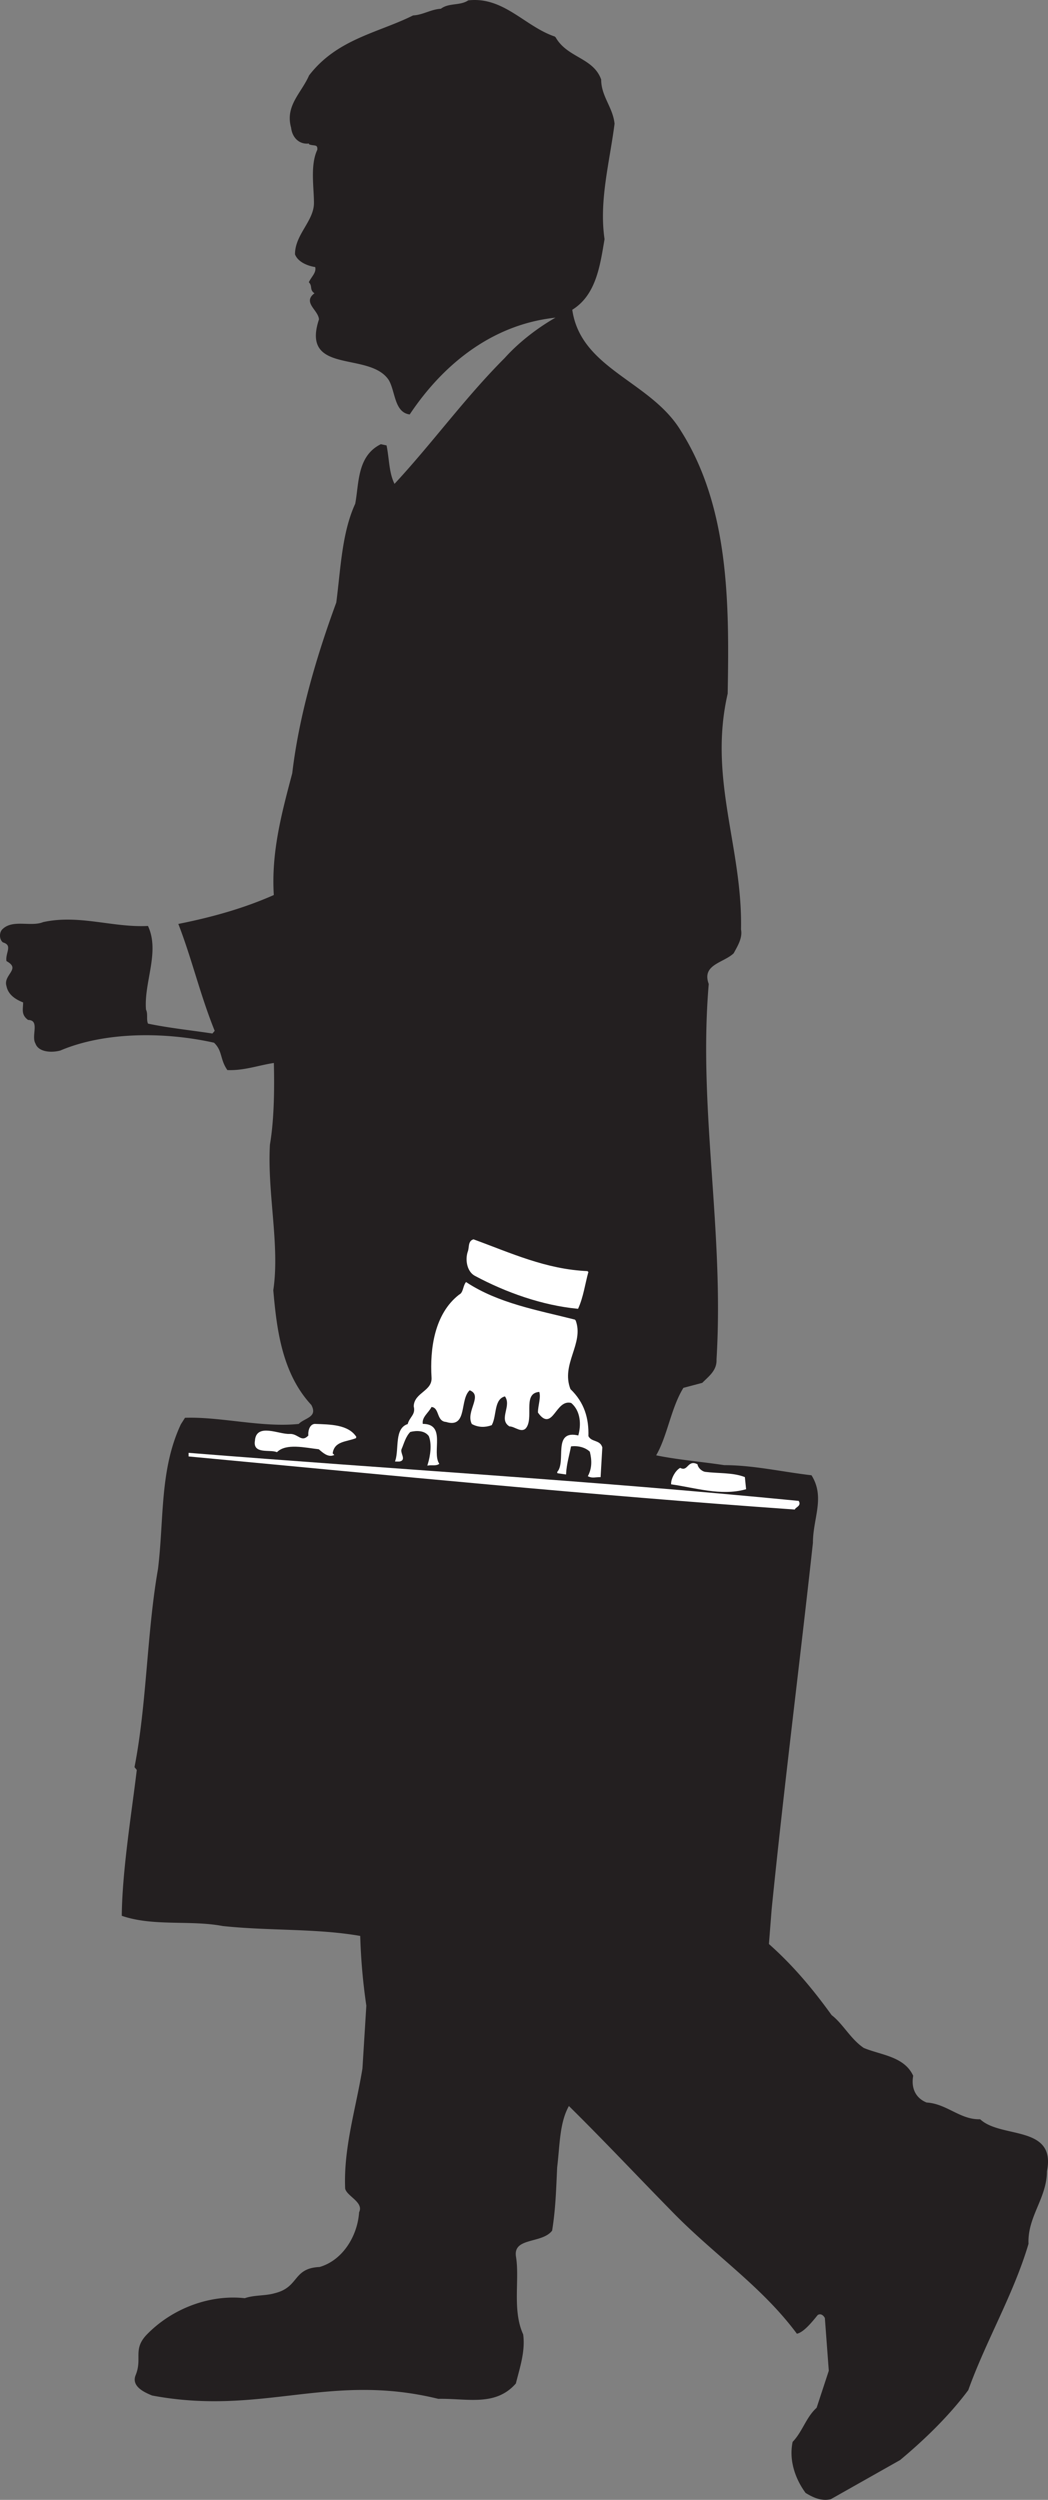 <svg xmlns="http://www.w3.org/2000/svg" width="90.289" height="215.201"><rect width="100%" height="100%" fill="#808080" stroke="none"/><path fill="#231f20" d="M47.8 3.21c1.008 1.825 3.262 1.778 3.934 3.65 0 1.44 1.008 2.398 1.152 3.792-.433 3.36-1.344 6.625-.863 9.934-.383 2.258-.719 4.8-2.785 6.05.718 5.184 6.77 6.192 9.36 10.466 4.175 6.574 4.175 14.878 4.034 22.605-1.683 7.344 1.293 13.25 1.149 20.305.144.718-.285 1.394-.621 2.015-.864.817-2.786.961-2.16 2.688-.915 10.8 1.343 21.172.671 32.304.047.915-.625 1.395-1.199 1.97l-1.633.433c-1.105 1.777-1.394 4.222-2.402 5.902 1.824.387 4.082.578 5.953.863 2.496 0 4.992.579 7.488.868 1.153 1.87.098 3.648.098 5.757-1.152 10.512-2.496 21.024-3.555 31.536l-.238 3.027c2.113 1.871 3.793 3.887 5.422 6.14.96.723 1.633 2.067 2.785 2.836 1.488.622 3.457.72 4.223 2.352-.192 1.102.242 1.969 1.203 2.352 1.726.097 2.879 1.488 4.605 1.441 1.825 1.68 6.528.477 5.715 4.414 0 2.305-1.683 3.887-1.586 6.242-1.297 4.367-3.648 8.301-5.183 12.574-1.68 2.254-3.84 4.32-5.856 6l-5.953 3.36c-.77.191-1.488-.145-2.113-.527-.813-1.106-1.438-2.688-1.102-4.32.863-.91 1.153-2.114 2.063-2.93l1.058-3.215-.34-4.559c-.14-.289-.43-.48-.718-.289-.43.527-1.153 1.441-1.727 1.586-3.074-4.129-7.2-6.816-10.898-10.656-2.832-2.883-5.758-6-8.782-8.977-.863 1.488-.816 3.406-1.058 5.375-.094 2.063-.14 3.602-.43 5.426-.863 1.101-3.363.527-3.121 2.254.336 1.969-.336 4.61.625 6.719.191 1.441-.289 2.832-.625 4.18-1.73 1.964-4.129 1.245-6.625 1.292-9.406-2.304-15.191 1.489-24.648-.285-.575-.242-1.727-.723-1.391-1.633.625-1.488-.234-2.218.918-3.465 2.21-2.304 5.473-3.496 8.45-3.16.816-.289 1.777-.191 2.593-.433 2.16-.528 1.55-2.16 3.855-2.254 2.016-.578 3.313-2.688 3.454-4.754.433-.91-1.055-1.438-1.2-2.063-.144-3.504.914-6.816 1.489-10.32l.336-5.426a50.945 50.945 0 0 1-.528-6.047c-3.793-.671-7.87-.433-11.902-.863-2.785-.527-5.953.047-8.64-.863.046-3.938.862-8.883 1.296-12.531l-.195-.239c1.058-5.425 1.058-11.566 2.02-17.039.527-4.32.14-8.543 1.964-12.433l.336-.528c3.074-.097 6.625.864 9.793.528.48-.528 1.727-.575 1.106-1.727-2.547-2.738-2.977-6.578-3.266-9.84.578-3.84-.527-8.355-.29-12.531.388-2.254.388-5.133.337-7.102-1.344.192-2.59.672-4.031.622-.625-.91-.383-1.63-1.153-2.352-4.27-.957-9.453-.957-13.293.672-.722.195-1.824.144-2.066-.574-.383-.625.433-2.016-.672-2.063-.574-.433-.383-.867-.383-1.488-.625-.242-1.297-.625-1.441-1.395-.29-.91 1.297-1.437 0-2.16-.094-.672.578-1.344-.336-1.629-.29-.242-.29-.816 0-1.058.863-.817 2.402-.145 3.457-.575 3.07-.671 5.953.48 8.976.336 1.008 2.207-.386 4.801-.191 7.153.191.383 0 .863.191 1.246 1.825.383 3.743.578 5.614.863l.242-.285c-1.25-3.074-1.969-6.195-3.121-9.168 2.879-.578 5.617-1.344 8.207-2.496-.239-3.7.672-7.059 1.586-10.512.574-4.898 2.062-9.984 3.793-14.691.382-2.926.48-6 1.629-8.496.336-1.727.144-4.078 2.16-5.086l.433.093c.239 1.204.192 2.356.72 3.364 3.312-3.555 6.097-7.442 9.554-10.899 1.293-1.441 3.023-2.734 4.61-3.601-5.477.48-9.845 3.84-12.868 8.355-1.246-.191-1.152-1.969-1.727-2.93-1.68-2.542-7.586-.433-6-5.183-.05-.863-1.488-1.488-.336-2.258-.527-.285-.191-.574-.527-.957.238-.48.672-.816.527-1.348-.671-.093-1.488-.43-1.73-1.054 0-1.68 1.633-2.832 1.633-4.414 0-1.344-.336-3.266.289-4.563.047-.574-.336-.383-.719-.527v-.094c-.816.14-1.441-.433-1.539-1.297-.527-1.87.867-2.93 1.54-4.465 2.398-3.12 5.948-3.648 8.925-5.136.863-.047 1.535-.528 2.402-.575C38.68.285 39.637.57 40.36.09c3.023-.336 4.847 2.258 7.441 3.12"/><path fill="none" stroke="#231f20" stroke-linecap="square" stroke-miterlimit="2" stroke-width=".12" d="M47.8 3.21c1.008 1.825 3.262 1.778 3.934 3.65 0 1.44 1.008 2.398 1.152 3.792-.433 3.36-1.344 6.625-.863 9.934-.383 2.258-.719 4.8-2.785 6.05.718 5.184 6.77 6.192 9.36 10.466 4.175 6.574 4.175 14.878 4.034 22.605-1.683 7.344 1.293 13.25 1.149 20.305.144.718-.285 1.394-.621 2.015-.864.817-2.786.961-2.16 2.688-.915 10.8 1.343 21.172.671 32.304.047.915-.625 1.395-1.199 1.97l-1.633.433c-1.105 1.777-1.394 4.222-2.402 5.902 1.824.387 4.082.578 5.953.863 2.496 0 4.992.579 7.488.868 1.153 1.87.098 3.648.098 5.757-1.152 10.512-2.496 21.024-3.555 31.536l-.238 3.027c2.113 1.871 3.793 3.887 5.422 6.14.96.723 1.633 2.067 2.785 2.836 1.488.622 3.457.72 4.223 2.352-.192 1.102.242 1.969 1.203 2.352 1.726.097 2.879 1.488 4.605 1.441 1.825 1.68 6.528.477 5.715 4.414 0 2.305-1.683 3.887-1.586 6.242-1.297 4.367-3.648 8.301-5.183 12.574-1.68 2.254-3.84 4.32-5.856 6l-5.953 3.36c-.77.191-1.488-.145-2.113-.527-.813-1.106-1.438-2.688-1.102-4.32.863-.91 1.153-2.114 2.063-2.93l1.058-3.215-.34-4.559c-.14-.289-.43-.48-.718-.289-.43.527-1.153 1.441-1.727 1.586-3.074-4.129-7.2-6.816-10.898-10.656-2.832-2.883-5.758-6-8.782-8.977-.863 1.488-.816 3.406-1.058 5.375-.094 2.063-.14 3.602-.43 5.426-.863 1.101-3.363.527-3.12 2.254.335 1.969-.337 4.61.624 6.719.191 1.441-.289 2.832-.625 4.18-1.73 1.964-4.129 1.245-6.625 1.292-9.406-2.304-15.191 1.489-24.648-.285-.575-.242-1.727-.723-1.391-1.633.625-1.488-.234-2.218.918-3.465 2.21-2.304 5.473-3.496 8.45-3.16.816-.289 1.777-.191 2.593-.433 2.16-.528 1.55-2.16 3.855-2.254 2.016-.578 3.313-2.688 3.454-4.754.433-.91-1.055-1.438-1.2-2.063-.144-3.504.914-6.816 1.489-10.32l.336-5.426a50.945 50.945 0 0 1-.528-6.047c-3.793-.671-7.87-.433-11.902-.863-2.785-.527-5.953.047-8.64-.863.046-3.938.863-8.883 1.296-12.531l-.195-.239c1.058-5.425 1.058-11.566 2.02-17.039.527-4.32.14-8.543 1.964-12.433l.336-.528c3.074-.097 6.625.864 9.793.528.48-.528 1.727-.575 1.106-1.727-2.547-2.738-2.977-6.578-3.266-9.84.578-3.84-.527-8.355-.29-12.531.388-2.254.388-5.133.337-7.102-1.344.192-2.59.672-4.031.622-.625-.91-.383-1.63-1.153-2.352-4.27-.957-9.453-.957-13.293.672-.722.195-1.824.144-2.066-.574-.383-.625.433-2.016-.672-2.063-.574-.433-.383-.867-.383-1.488-.625-.242-1.297-.625-1.441-1.395-.29-.91 1.297-1.437 0-2.16-.094-.672.578-1.344-.336-1.629-.29-.242-.29-.816 0-1.058.863-.817 2.402-.145 3.457-.575 3.07-.671 5.953.48 8.976.336 1.008 2.207-.386 4.801-.191 7.153.191.383 0 .863.191 1.246 1.825.383 3.743.578 5.614.863l.242-.285c-1.25-3.074-1.969-6.195-3.121-9.168 2.879-.578 5.617-1.344 8.207-2.496-.238-3.7.672-7.059 1.586-10.512.574-4.898 2.062-9.984 3.793-14.691.383-2.926.48-6 1.629-8.496.336-1.727.144-4.078 2.16-5.086l.433.093c.239 1.204.192 2.356.72 3.364 3.312-3.555 6.097-7.442 9.554-10.899 1.293-1.441 3.023-2.734 4.61-3.601-5.477.48-9.845 3.84-12.868 8.355-1.246-.191-1.152-1.969-1.727-2.93-1.68-2.542-7.586-.433-6-5.183-.05-.863-1.488-1.488-.336-2.258-.527-.285-.19-.574-.527-.957.238-.48.672-.816.527-1.348-.671-.093-1.488-.43-1.73-1.054 0-1.68 1.633-2.832 1.633-4.414 0-1.344-.336-3.266.289-4.563.047-.574-.336-.383-.719-.527v-.094c-.816.14-1.441-.433-1.539-1.297-.527-1.87.867-2.93 1.54-4.465 2.398-3.12 5.948-3.648 8.925-5.136.863-.047 1.535-.528 2.402-.575C38.68.285 39.637.57 40.36.09c3.023-.336 4.847 2.258 7.441 3.12zm0 0"/><path fill="#fff" d="M50.632 109.484c-.289 1.059-.433 2.16-.867 3.121-3.023-.289-6.144-1.39-8.832-2.832-.625-.336-.816-1.297-.574-2.015.14-.336 0-.864.43-1.008 3.167 1.152 6.242 2.59 9.843 2.734"/><path fill="none" stroke="#fff" stroke-linecap="square" stroke-miterlimit="2" stroke-width=".12" d="M50.632 109.484c-.289 1.059-.433 2.16-.867 3.121-3.023-.289-6.144-1.39-8.832-2.832-.625-.336-.816-1.297-.574-2.015.14-.336 0-.864.43-1.008 3.167 1.152 6.242 2.59 9.843 2.734zm0 0"/><path fill="#fff" d="M49.527 113.66c.77 1.969-1.297 3.746-.434 5.953 1.203 1.153 1.586 2.496 1.54 4.031.284.579 1.007.336 1.198.961l-.144 2.496c-.434 0-.625.098-.961-.046.336-.672.336-1.344.145-2.114-.434-.433-1.153-.574-1.727-.48-.145.77-.387 1.535-.434 2.402l-.671-.097c.863-.914-.434-3.696 1.824-3.122.289-.96.238-2.207-.625-2.925-1.438-.387-1.633 2.543-2.832.863 0-.578.289-1.297.097-1.824-1.539.093-.625 2.062-1.152 3.023-.336.625-.96-.047-1.441-.047-.914-.578.289-1.73-.383-2.593-1.059.242-.77 1.68-1.203 2.496-.528.191-1.102.191-1.63-.094-.53-1.059 1.055-2.45-.241-2.93-.961.817-.192 3.313-2.016 2.735-.816-.047-.48-1.246-1.297-1.293-.238.527-.91.91-.766 1.582 2.016-.047.766 2.304 1.391 3.36-.238.144-.574.05-.863.097.238-.77.383-1.778.094-2.496-.383-.528-1.102-.528-1.68-.383-.43.43-.574 1.054-.766 1.488-.191.383.43.957-.144 1.055h-.29c.337-1.055-.093-2.785 1.06-3.121.14-.625.718-.817.527-1.582.046-1.153 1.628-1.25 1.535-2.496-.145-2.403.238-5.426 2.351-7.06.383-.19.336-.718.575-1.054 2.785 1.824 6.148 2.399 9.363 3.215"/><path fill="none" stroke="#fff" stroke-linecap="square" stroke-miterlimit="2" stroke-width=".12" d="M49.527 113.66c.77 1.969-1.297 3.746-.434 5.953 1.203 1.153 1.586 2.496 1.54 4.031.284.579 1.007.336 1.198.961l-.144 2.496c-.434 0-.625.098-.961-.046.336-.672.336-1.344.145-2.114-.434-.433-1.153-.574-1.727-.48-.145.77-.387 1.535-.434 2.402l-.671-.098c.863-.914-.434-3.695 1.824-3.12.289-.962.238-2.208-.625-2.926-1.438-.387-1.633 2.543-2.832.863 0-.578.289-1.297.097-1.824-1.539.093-.625 2.062-1.152 3.023-.336.625-.96-.047-1.441-.047-.914-.578.289-1.73-.383-2.594-1.059.243-.77 1.68-1.203 2.497-.528.191-1.102.191-1.63-.094-.53-1.059 1.055-2.45-.241-2.93-.961.817-.192 3.313-2.016 2.735-.816-.047-.48-1.247-1.297-1.293-.238.527-.91.91-.766 1.582 2.016-.047.766 2.304 1.391 3.359-.238.145-.574.05-.863.098.238-.77.383-1.778.094-2.496-.383-.528-1.102-.528-1.68-.383-.43.43-.574 1.054-.766 1.488-.191.383.43.957-.144 1.055h-.29c.337-1.055-.093-2.785 1.06-3.121.14-.625.718-.817.527-1.582.046-1.153 1.628-1.25 1.535-2.496-.145-2.403.238-5.426 2.351-7.06.383-.19.336-.718.575-1.054 2.785 1.824 6.148 2.399 9.363 3.215zm0 0"/><path fill="#fff" d="M30.66 123.742c-.813.336-1.918.238-2.063 1.39l.098.098c-.434.145-.817-.191-1.203-.527-1.246-.145-2.832-.531-3.645.238-.625-.238-2.02.192-1.824-.91.094-1.488 2.016-.48 2.926-.531.722-.047 1.008.816 1.68.098-.047-.29.05-.914.48-.961 1.344.047 2.879.047 3.55 1.105"/><path fill="none" stroke="#fff" stroke-linecap="square" stroke-miterlimit="2" stroke-width=".12" d="M30.66 123.742c-.813.336-1.918.238-2.063 1.39l.098.098c-.434.145-.817-.19-1.203-.527-1.246-.144-2.832-.531-3.645.238-.625-.238-2.02.192-1.824-.91.094-1.488 2.016-.48 2.926-.531.722-.047 1.007.816 1.68.098-.048-.29.05-.914.48-.961 1.344.047 2.879.047 3.55 1.105zm0 0"/><path fill="#fff" d="M68.773 129.262c.195.336-.238.433-.336.625-17.711-1.25-34.703-2.93-52.129-4.563v-.191c17.426 1.394 34.273 2.351 52.465 4.129"/><path fill="none" stroke="#fff" stroke-linecap="square" stroke-miterlimit="2" stroke-width=".12" d="M68.773 129.262c.195.336-.238.433-.336.625-17.711-1.25-34.703-2.93-52.129-4.563v-.191c17.426 1.394 34.273 2.351 52.465 4.129zm0 0"/><path fill="#fff" d="M60.757 126.766c1.106.144 2.352.046 3.36.433l.097.957c-2.113.578-4.32-.144-6.336-.43 0-.433.336-1.058.72-1.296.722.336.671-.72 1.44-.336.047.289.383.625.72.672"/><path fill="none" stroke="#fff" stroke-linecap="square" stroke-miterlimit="2" stroke-width=".12" d="M60.757 126.766c1.106.144 2.352.046 3.36.433l.097.957c-2.113.578-4.32-.144-6.336-.43 0-.433.336-1.058.72-1.296.722.336.671-.72 1.44-.336.047.289.383.625.72.672zm0 0"/></svg>
